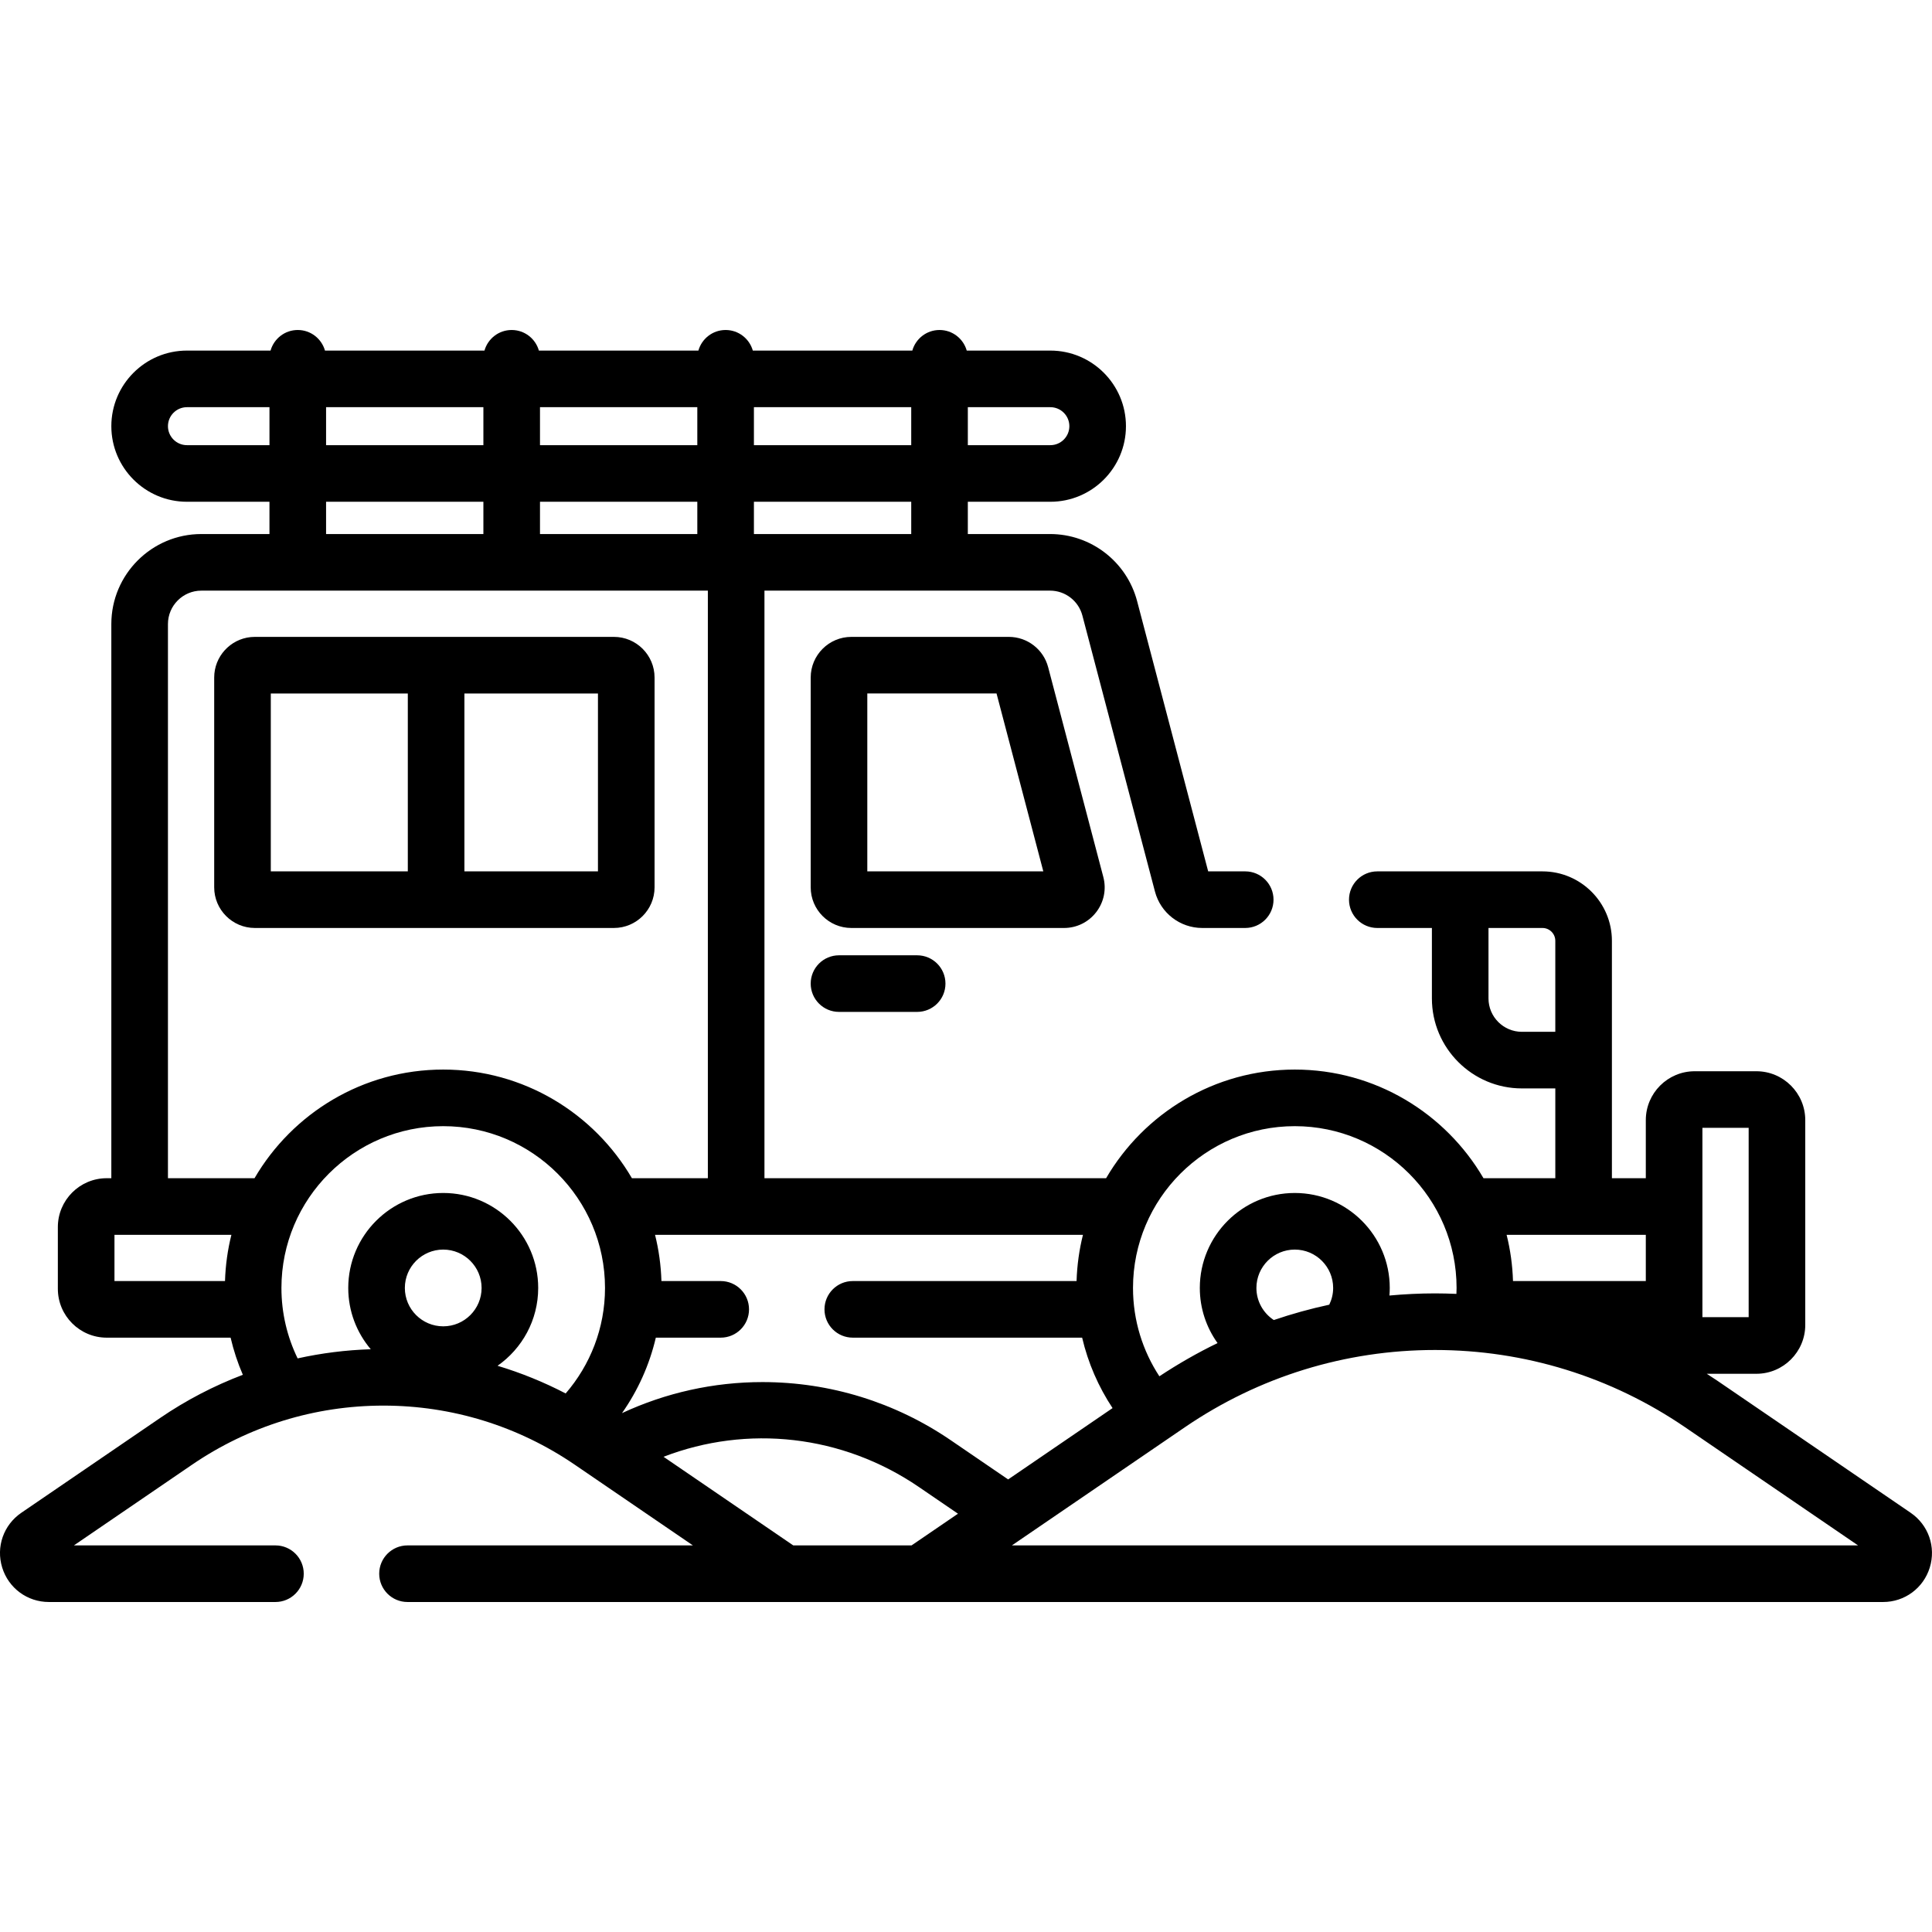 <svg id="Capa_1" enable-background="new 0 0 512 512" height="512" viewBox="0 0 512 512" width="512" xmlns="http://www.w3.org/2000/svg"><g><g><path d="m162.695 245.923c5.938 0 10.771-4.832 10.771-10.771v-55.601c0-5.939-4.832-10.771-10.771-10.771h-47.121-48.039c-.371 0-.738.019-1.1.056-5.424.553-9.671 5.147-9.671 10.715v55.601c0 5.939 4.832 10.771 10.771 10.771h48.039zm-4.23-15h-35.392v-47.142h35.392zm-86.701 0v-47.142h36.31v47.142z"/><path d="m290.505 241.73c2.055-2.665 2.743-6.061 1.887-9.317l-14.621-55.601c-1.243-4.729-5.526-8.031-10.416-8.031h-41.739c-5.938 0-10.771 4.832-10.771 10.771v55.601c0 5.939 4.832 10.771 10.771 10.771h56.36c3.364-.001 6.473-1.53 8.529-4.194zm-60.661-10.807v-47.142h34.249l12.396 47.142z"/><path d="m222.344 253.164c-4.143 0-7.5 3.358-7.5 7.5s3.357 7.5 7.5 7.5h20.714c4.143 0 7.5-3.358 7.5-7.5s-3.357-7.5-7.5-7.5z"/><path d="m506.345 400.904-51.305-35.047c-.9-.615-1.815-1.198-2.727-1.79h13.149c7.142 0 12.951-5.81 12.951-12.951v-54.273c0-7.141-5.81-12.951-12.951-12.951h-16.354c-7.142 0-12.951 5.81-12.951 12.951v15.395h-8.984v-62.912c0-10.147-8.255-18.402-18.402-18.402h-43.771c-4.143 0-7.5 3.358-7.5 7.5s3.357 7.5 7.5 7.5h14.468v18.665c0 13.153 10.7 23.853 23.853 23.853h8.854v23.796h-19.035c-10.043-17.201-28.691-28.792-50.006-28.792-21.314 0-39.962 11.591-50.005 28.792h-90.539v-155.713h75.693c4.019 0 7.54 2.715 8.562 6.602l19.232 73.137c1.493 5.687 6.645 9.659 12.525 9.659h11.396c4.143 0 7.5-3.358 7.5-7.5s-3.357-7.5-7.5-7.5h-9.816l-18.831-71.61c-2.754-10.473-12.24-17.787-23.068-17.787h-21.797v-8.553h21.873c11.046 0 20.032-8.986 20.032-20.032s-8.986-20.032-20.032-20.032h-22.162c-.891-3.147-3.778-5.457-7.211-5.457s-6.32 2.309-7.211 5.457h-42.269c-.891-3.147-3.778-5.457-7.211-5.457s-6.32 2.309-7.211 5.457h-42.27c-.891-3.147-3.778-5.457-7.211-5.457s-6.32 2.309-7.211 5.457h-42.267c-.891-3.147-3.778-5.457-7.211-5.457s-6.32 2.309-7.211 5.457h-22.162c-11.046 0-20.032 8.986-20.032 20.032s8.986 20.032 20.032 20.032h21.873v8.553h-18.052c-13.153 0-23.854 10.701-23.854 23.854v146.858h-1.222c-7.142 0-12.951 5.81-12.951 12.951v16.354c0 7.141 5.81 12.951 12.951 12.951h32.83c.797 3.402 1.877 6.696 3.245 9.84-7.68 2.92-15.042 6.743-21.94 11.456l-36.765 25.113c-4.72 3.223-6.757 9.057-5.07 14.517s6.659 9.129 12.374 9.129h60.039c4.143 0 7.5-3.358 7.5-7.5s-3.357-7.5-7.5-7.5h-53.408l31.291-21.375c15.01-10.253 32.552-15.673 50.729-15.673s35.72 5.419 50.729 15.673l31.29 21.375h-75.633c-4.143 0-7.5 3.358-7.5 7.5s3.357 7.5 7.5 7.5h17.09 373.953c5.715 0 10.688-3.668 12.374-9.129 1.687-5.46-.35-11.294-5.069-14.516zm-55.188-102.013h12.256v50.176h-12.256zm-47.838-25.45c-4.881 0-8.853-3.972-8.853-8.853v-18.665h14.304c1.876 0 3.402 1.526 3.402 3.402v24.116zm32.838 53.796v12.255h-35.196c-.132-4.212-.706-8.314-1.695-12.255zm-93.025-28.792c23.642 0 42.876 19.234 42.876 42.875 0 .527-.023 1.048-.043 1.571-1.888-.08-3.781-.131-5.679-.131-4.05 0-8.075.205-12.072.567.053-.663.087-1.331.087-2.007 0-13.878-11.291-25.169-25.169-25.169s-25.169 11.291-25.169 25.169c0 5.447 1.749 10.487 4.701 14.609-5.304 2.566-10.447 5.515-15.418 8.801-4.412-6.735-6.989-14.774-6.989-23.41 0-23.641 19.233-42.875 42.875-42.875zm10.168 42.875c0 1.591-.378 3.092-1.032 4.435-4.978 1.073-9.884 2.429-14.697 4.069-2.771-1.819-4.609-4.949-4.609-8.504 0-5.607 4.562-10.169 10.169-10.169s10.169 4.562 10.169 10.169zm-111.814-199.795h-41.69v-8.553h41.69zm-98.382-33.617h41.691v10.064h-41.691zm-15 10.064h-41.69v-10.064h41.69zm71.692-10.064h41.69v10.064h-41.69zm-15 25.064v8.553h-41.691v-8.553zm98.595-20.032c0 2.775-2.258 5.032-5.032 5.032h-21.873v-10.064h21.873c2.774 0 5.032 2.257 5.032 5.032zm-233.85 5.032c-2.774 0-5.032-2.257-5.032-5.032s2.258-5.032 5.032-5.032h21.873v10.064zm36.873 15h41.69v8.553h-41.69zm-26.785 206.52h-29.293v-12.255h30.988c-.989 3.941-1.563 8.043-1.695 12.255zm-15.121-27.255v-146.858c0-4.882 3.972-8.854 8.854-8.854h134.228v155.711h-20.126c-10.043-17.201-28.69-28.792-50.005-28.792s-39.962 11.591-50.006 28.792h-22.945zm72.95 39.253c-5.607 0-10.169-4.562-10.169-10.169s4.562-10.169 10.169-10.169 10.169 4.562 10.169 10.169-4.562 10.169-10.169 10.169zm32.449 17.789c-5.796-3.012-11.834-5.464-18.05-7.334 6.504-4.555 10.77-12.099 10.77-20.625 0-13.878-11.291-25.169-25.169-25.169s-25.169 11.291-25.169 25.169c0 6.187 2.248 11.855 5.964 16.243-6.565.207-13.046 1.023-19.38 2.425-2.744-5.647-4.291-11.978-4.291-18.667 0-23.642 19.234-42.875 42.876-42.875s42.875 19.234 42.875 42.875c.001 10.68-3.94 20.446-10.426 27.958zm91.663 40.27h-31.346l-34.38-23.486c22.195-8.547 47.34-5.881 67.683 8.016l10.345 7.067zm10.418-27.856c-14.774-10.093-32.043-15.428-49.937-15.428-12.976 0-25.612 2.831-37.215 8.227 4.179-5.946 7.258-12.71 8.964-20h17.198c4.143 0 7.5-3.358 7.5-7.5s-3.357-7.5-7.5-7.5h-15.711c-.132-4.212-.706-8.314-1.695-12.255h113.405c-.989 3.941-1.563 8.043-1.695 12.255h-59.304c-4.143 0-7.5 3.358-7.5 7.5s3.357 7.5 7.5 7.5h60.779c1.581 6.75 4.344 13.05 8.062 18.667l-27.672 18.904zm16.174 27.856 45.828-31.307c19.615-13.399 42.54-20.482 66.295-20.482s46.679 7.083 66.294 20.482l45.828 31.307z"/></g></g></svg>